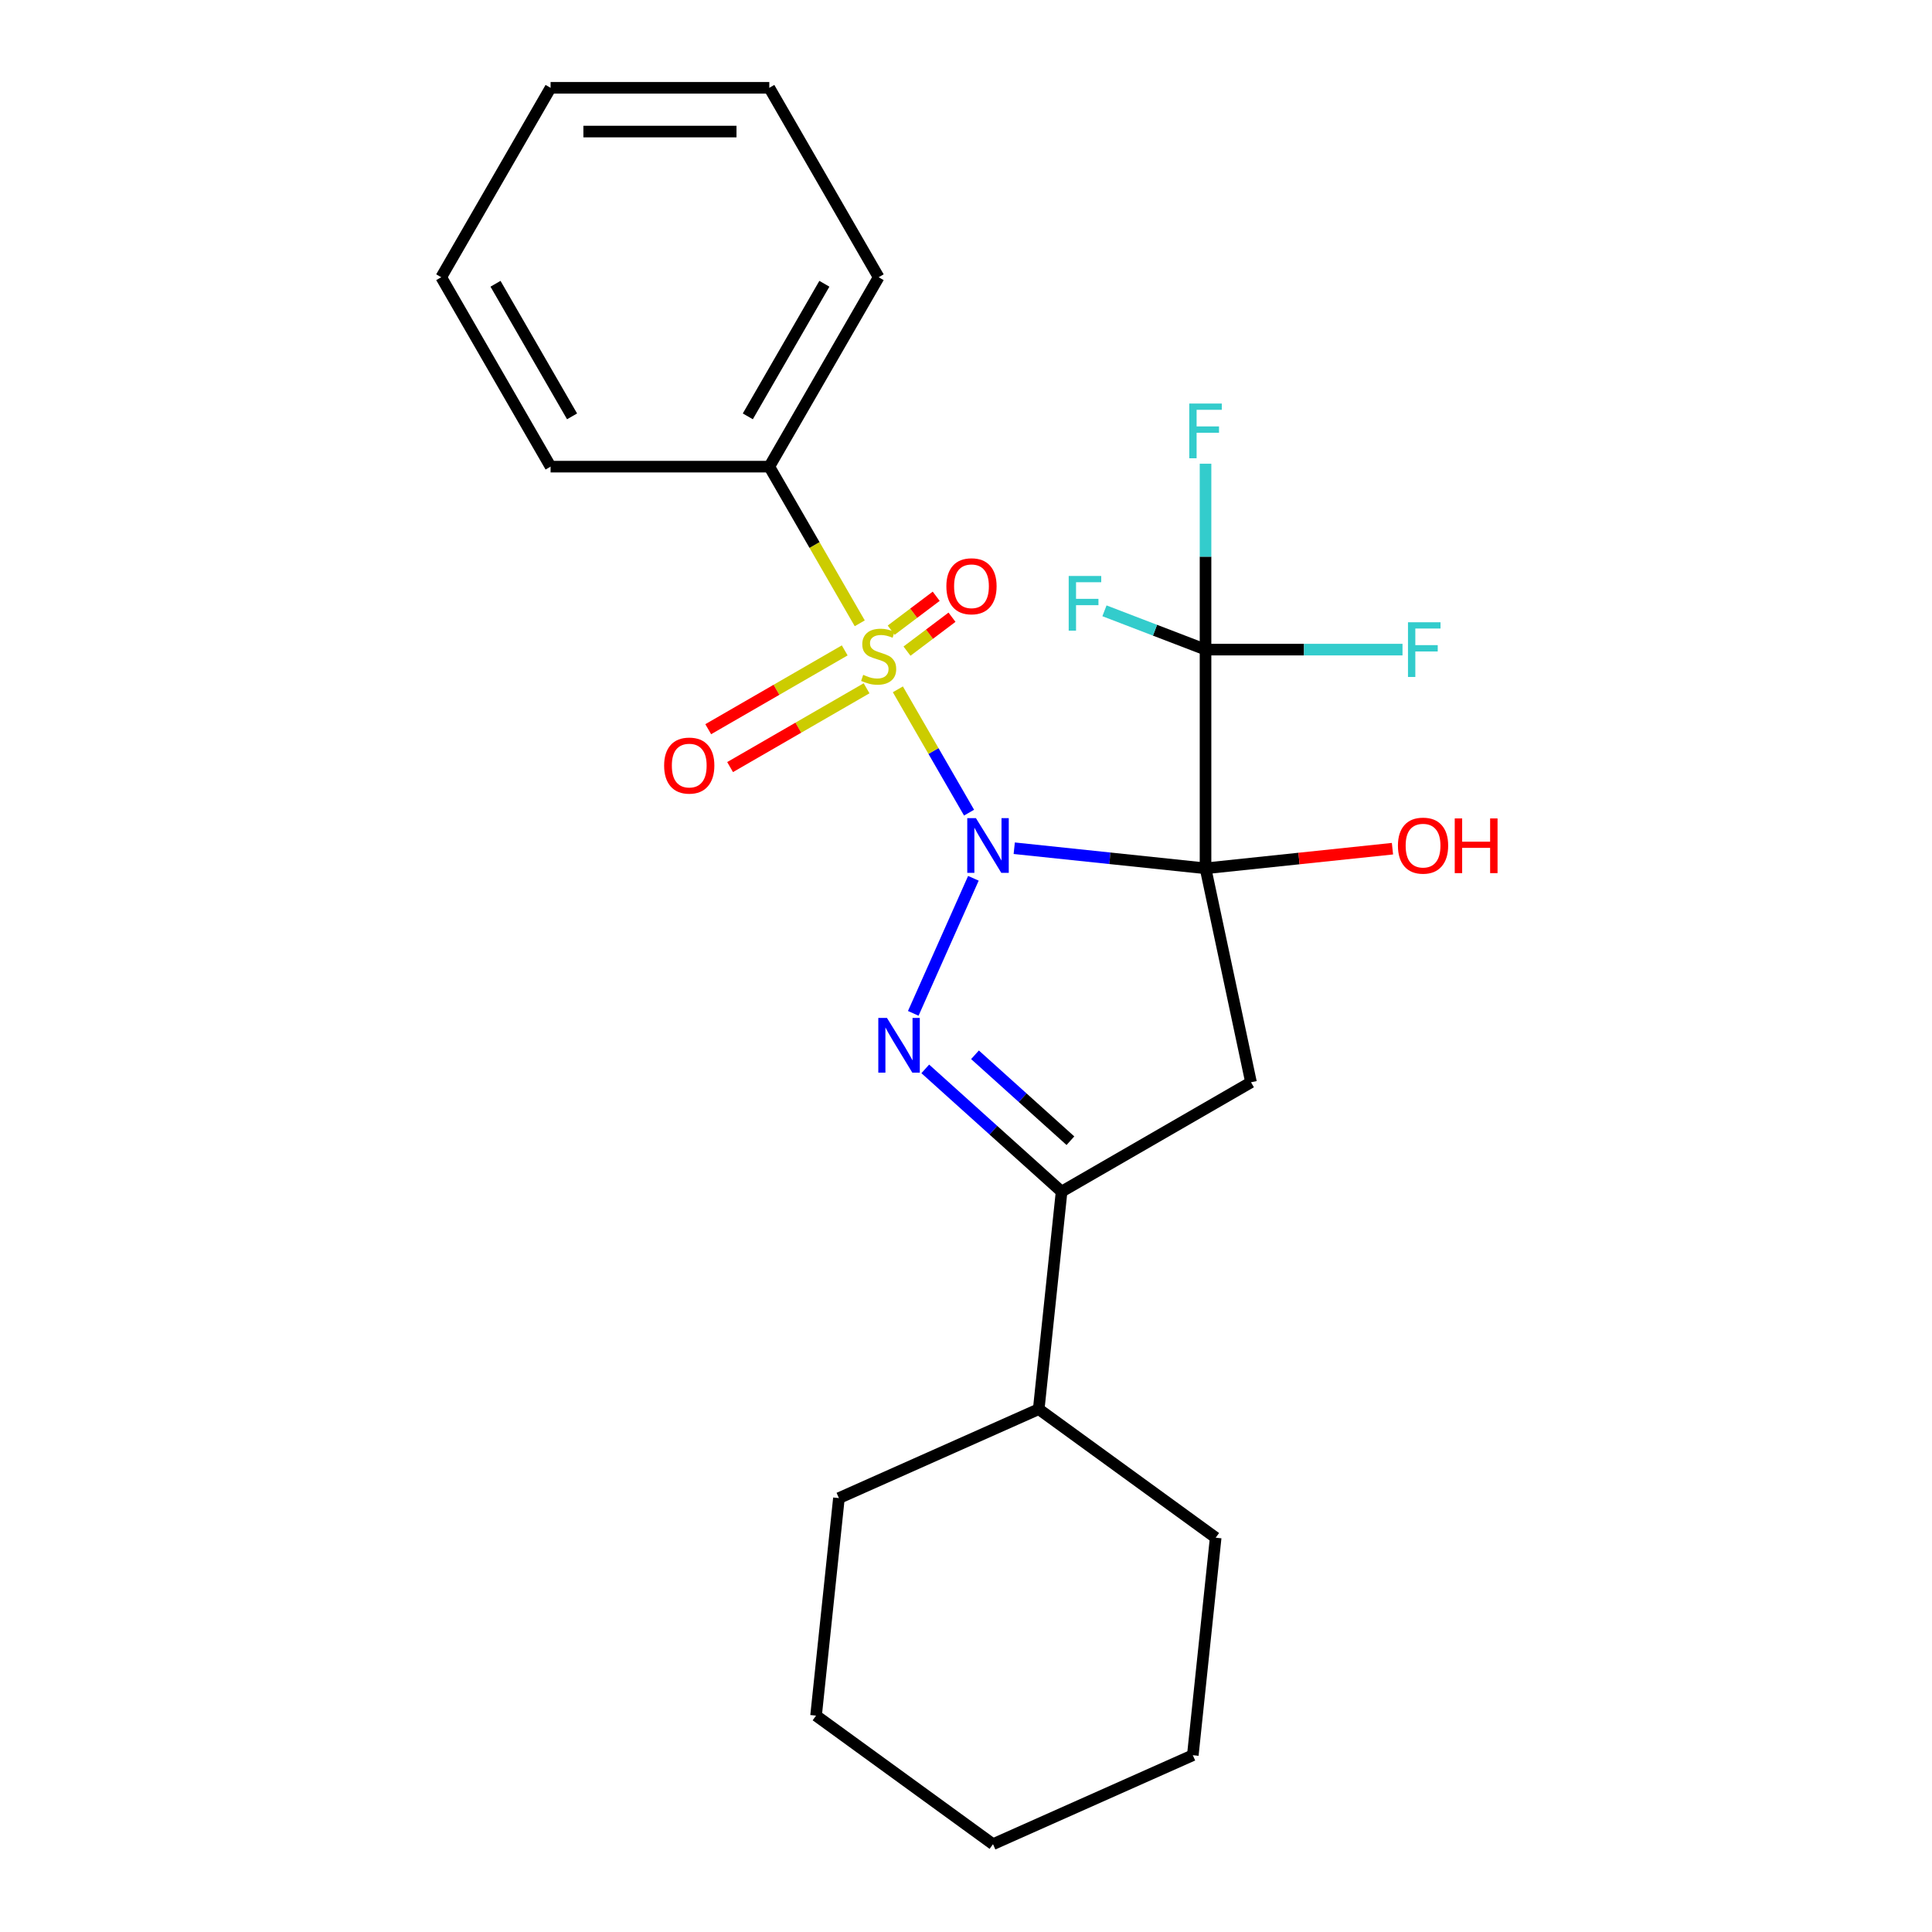 <?xml version='1.0' encoding='iso-8859-1'?>
<svg version='1.1' baseProfile='full'
              xmlns='http://www.w3.org/2000/svg'
                      xmlns:rdkit='http://www.rdkit.org/xml'
                      xmlns:xlink='http://www.w3.org/1999/xlink'
                  xml:space='preserve'
width='1000px' height='1000px' viewBox='0 0 1000 1000'>
<!-- END OF HEADER -->
<rect style='opacity:1.0;fill:#FFFFFF;stroke:none' width='1000' height='1000' x='0' y='0'> </rect>
<path class='bond-0' d='M 524.965,439.041 L 574.473,444.245' style='fill:none;fill-rule:evenodd;stroke:#0000FF;stroke-width:6px;stroke-linecap:butt;stroke-linejoin:miter;stroke-opacity:1' />
<path class='bond-0' d='M 574.473,444.245 L 623.981,449.448' style='fill:none;fill-rule:evenodd;stroke:#000000;stroke-width:6px;stroke-linecap:butt;stroke-linejoin:miter;stroke-opacity:1' />
<path class='bond-1' d='M 501.585,420.625 L 483.159,388.71' style='fill:none;fill-rule:evenodd;stroke:#0000FF;stroke-width:6px;stroke-linecap:butt;stroke-linejoin:miter;stroke-opacity:1' />
<path class='bond-1' d='M 483.159,388.71 L 464.733,356.795' style='fill:none;fill-rule:evenodd;stroke:#CCCC00;stroke-width:6px;stroke-linecap:butt;stroke-linejoin:miter;stroke-opacity:1' />
<path class='bond-2' d='M 503.83,454.605 L 472.707,524.51' style='fill:none;fill-rule:evenodd;stroke:#0000FF;stroke-width:6px;stroke-linecap:butt;stroke-linejoin:miter;stroke-opacity:1' />
<path class='bond-3' d='M 623.981,449.448 L 647.519,560.182' style='fill:none;fill-rule:evenodd;stroke:#000000;stroke-width:6px;stroke-linecap:butt;stroke-linejoin:miter;stroke-opacity:1' />
<path class='bond-4' d='M 623.981,449.448 L 623.981,336.241' style='fill:none;fill-rule:evenodd;stroke:#000000;stroke-width:6px;stroke-linecap:butt;stroke-linejoin:miter;stroke-opacity:1' />
<path class='bond-9' d='M 623.981,449.448 L 672.36,444.364' style='fill:none;fill-rule:evenodd;stroke:#000000;stroke-width:6px;stroke-linecap:butt;stroke-linejoin:miter;stroke-opacity:1' />
<path class='bond-9' d='M 672.36,444.364 L 720.738,439.279' style='fill:none;fill-rule:evenodd;stroke:#FF0000;stroke-width:6px;stroke-linecap:butt;stroke-linejoin:miter;stroke-opacity:1' />
<path class='bond-6' d='M 437.221,336.647 L 401.899,357.04' style='fill:none;fill-rule:evenodd;stroke:#CCCC00;stroke-width:6px;stroke-linecap:butt;stroke-linejoin:miter;stroke-opacity:1' />
<path class='bond-6' d='M 401.899,357.04 L 366.577,377.433' style='fill:none;fill-rule:evenodd;stroke:#FF0000;stroke-width:6px;stroke-linecap:butt;stroke-linejoin:miter;stroke-opacity:1' />
<path class='bond-6' d='M 448.541,356.255 L 413.22,376.648' style='fill:none;fill-rule:evenodd;stroke:#CCCC00;stroke-width:6px;stroke-linecap:butt;stroke-linejoin:miter;stroke-opacity:1' />
<path class='bond-6' d='M 413.22,376.648 L 377.898,397.041' style='fill:none;fill-rule:evenodd;stroke:#FF0000;stroke-width:6px;stroke-linecap:butt;stroke-linejoin:miter;stroke-opacity:1' />
<path class='bond-7' d='M 469.463,337.023 L 481.108,328.248' style='fill:none;fill-rule:evenodd;stroke:#CCCC00;stroke-width:6px;stroke-linecap:butt;stroke-linejoin:miter;stroke-opacity:1' />
<path class='bond-7' d='M 481.108,328.248 L 492.754,319.472' style='fill:none;fill-rule:evenodd;stroke:#FF0000;stroke-width:6px;stroke-linecap:butt;stroke-linejoin:miter;stroke-opacity:1' />
<path class='bond-7' d='M 461.287,326.174 L 472.932,317.398' style='fill:none;fill-rule:evenodd;stroke:#CCCC00;stroke-width:6px;stroke-linecap:butt;stroke-linejoin:miter;stroke-opacity:1' />
<path class='bond-7' d='M 472.932,317.398 L 484.578,308.623' style='fill:none;fill-rule:evenodd;stroke:#FF0000;stroke-width:6px;stroke-linecap:butt;stroke-linejoin:miter;stroke-opacity:1' />
<path class='bond-8' d='M 445.005,322.625 L 421.596,282.08' style='fill:none;fill-rule:evenodd;stroke:#CCCC00;stroke-width:6px;stroke-linecap:butt;stroke-linejoin:miter;stroke-opacity:1' />
<path class='bond-8' d='M 421.596,282.08 L 398.188,241.535' style='fill:none;fill-rule:evenodd;stroke:#000000;stroke-width:6px;stroke-linecap:butt;stroke-linejoin:miter;stroke-opacity:1' />
<path class='bond-5' d='M 478.919,553.253 L 514.199,585.019' style='fill:none;fill-rule:evenodd;stroke:#0000FF;stroke-width:6px;stroke-linecap:butt;stroke-linejoin:miter;stroke-opacity:1' />
<path class='bond-5' d='M 514.199,585.019 L 549.478,616.785' style='fill:none;fill-rule:evenodd;stroke:#000000;stroke-width:6px;stroke-linecap:butt;stroke-linejoin:miter;stroke-opacity:1' />
<path class='bond-5' d='M 504.653,545.957 L 529.349,568.193' style='fill:none;fill-rule:evenodd;stroke:#0000FF;stroke-width:6px;stroke-linecap:butt;stroke-linejoin:miter;stroke-opacity:1' />
<path class='bond-5' d='M 529.349,568.193 L 554.045,590.429' style='fill:none;fill-rule:evenodd;stroke:#000000;stroke-width:6px;stroke-linecap:butt;stroke-linejoin:miter;stroke-opacity:1' />
<path class='bond-24' d='M 647.519,560.182 L 549.478,616.785' style='fill:none;fill-rule:evenodd;stroke:#000000;stroke-width:6px;stroke-linecap:butt;stroke-linejoin:miter;stroke-opacity:1' />
<path class='bond-11' d='M 623.981,336.241 L 623.981,288.133' style='fill:none;fill-rule:evenodd;stroke:#000000;stroke-width:6px;stroke-linecap:butt;stroke-linejoin:miter;stroke-opacity:1' />
<path class='bond-11' d='M 623.981,288.133 L 623.981,240.025' style='fill:none;fill-rule:evenodd;stroke:#33CCCC;stroke-width:6px;stroke-linecap:butt;stroke-linejoin:miter;stroke-opacity:1' />
<path class='bond-12' d='M 623.981,336.241 L 674.96,336.241' style='fill:none;fill-rule:evenodd;stroke:#000000;stroke-width:6px;stroke-linecap:butt;stroke-linejoin:miter;stroke-opacity:1' />
<path class='bond-12' d='M 674.96,336.241 L 725.938,336.241' style='fill:none;fill-rule:evenodd;stroke:#33CCCC;stroke-width:6px;stroke-linecap:butt;stroke-linejoin:miter;stroke-opacity:1' />
<path class='bond-13' d='M 623.981,336.241 L 597.824,326.198' style='fill:none;fill-rule:evenodd;stroke:#000000;stroke-width:6px;stroke-linecap:butt;stroke-linejoin:miter;stroke-opacity:1' />
<path class='bond-13' d='M 597.824,326.198 L 571.667,316.155' style='fill:none;fill-rule:evenodd;stroke:#33CCCC;stroke-width:6px;stroke-linecap:butt;stroke-linejoin:miter;stroke-opacity:1' />
<path class='bond-10' d='M 549.478,616.785 L 537.645,729.372' style='fill:none;fill-rule:evenodd;stroke:#000000;stroke-width:6px;stroke-linecap:butt;stroke-linejoin:miter;stroke-opacity:1' />
<path class='bond-14' d='M 398.188,241.535 L 454.791,143.495' style='fill:none;fill-rule:evenodd;stroke:#000000;stroke-width:6px;stroke-linecap:butt;stroke-linejoin:miter;stroke-opacity:1' />
<path class='bond-14' d='M 387.07,215.508 L 426.693,146.88' style='fill:none;fill-rule:evenodd;stroke:#000000;stroke-width:6px;stroke-linecap:butt;stroke-linejoin:miter;stroke-opacity:1' />
<path class='bond-15' d='M 398.188,241.535 L 284.981,241.535' style='fill:none;fill-rule:evenodd;stroke:#000000;stroke-width:6px;stroke-linecap:butt;stroke-linejoin:miter;stroke-opacity:1' />
<path class='bond-16' d='M 537.645,729.372 L 434.225,775.417' style='fill:none;fill-rule:evenodd;stroke:#000000;stroke-width:6px;stroke-linecap:butt;stroke-linejoin:miter;stroke-opacity:1' />
<path class='bond-17' d='M 537.645,729.372 L 629.231,795.913' style='fill:none;fill-rule:evenodd;stroke:#000000;stroke-width:6px;stroke-linecap:butt;stroke-linejoin:miter;stroke-opacity:1' />
<path class='bond-18' d='M 454.791,143.495 L 398.188,45.455' style='fill:none;fill-rule:evenodd;stroke:#000000;stroke-width:6px;stroke-linecap:butt;stroke-linejoin:miter;stroke-opacity:1' />
<path class='bond-19' d='M 284.981,241.535 L 228.377,143.495' style='fill:none;fill-rule:evenodd;stroke:#000000;stroke-width:6px;stroke-linecap:butt;stroke-linejoin:miter;stroke-opacity:1' />
<path class='bond-19' d='M 296.098,215.508 L 256.476,146.88' style='fill:none;fill-rule:evenodd;stroke:#000000;stroke-width:6px;stroke-linecap:butt;stroke-linejoin:miter;stroke-opacity:1' />
<path class='bond-21' d='M 434.225,775.417 L 422.392,888.004' style='fill:none;fill-rule:evenodd;stroke:#000000;stroke-width:6px;stroke-linecap:butt;stroke-linejoin:miter;stroke-opacity:1' />
<path class='bond-20' d='M 629.231,795.913 L 617.398,908.5' style='fill:none;fill-rule:evenodd;stroke:#000000;stroke-width:6px;stroke-linecap:butt;stroke-linejoin:miter;stroke-opacity:1' />
<path class='bond-25' d='M 398.188,45.455 L 284.981,45.455' style='fill:none;fill-rule:evenodd;stroke:#000000;stroke-width:6px;stroke-linecap:butt;stroke-linejoin:miter;stroke-opacity:1' />
<path class='bond-25' d='M 381.207,68.096 L 301.962,68.096' style='fill:none;fill-rule:evenodd;stroke:#000000;stroke-width:6px;stroke-linecap:butt;stroke-linejoin:miter;stroke-opacity:1' />
<path class='bond-22' d='M 228.377,143.495 L 284.981,45.455' style='fill:none;fill-rule:evenodd;stroke:#000000;stroke-width:6px;stroke-linecap:butt;stroke-linejoin:miter;stroke-opacity:1' />
<path class='bond-23' d='M 617.398,908.5 L 513.978,954.545' style='fill:none;fill-rule:evenodd;stroke:#000000;stroke-width:6px;stroke-linecap:butt;stroke-linejoin:miter;stroke-opacity:1' />
<path class='bond-26' d='M 422.392,888.004 L 513.978,954.545' style='fill:none;fill-rule:evenodd;stroke:#000000;stroke-width:6px;stroke-linecap:butt;stroke-linejoin:miter;stroke-opacity:1' />
<path  class='atom-0' d='M 505.135 423.455
L 514.415 438.455
Q 515.335 439.935, 516.815 442.615
Q 518.295 445.295, 518.375 445.455
L 518.375 423.455
L 522.135 423.455
L 522.135 451.775
L 518.255 451.775
L 508.295 435.375
Q 507.135 433.455, 505.895 431.255
Q 504.695 429.055, 504.335 428.375
L 504.335 451.775
L 500.655 451.775
L 500.655 423.455
L 505.135 423.455
' fill='#0000FF'/>
<path  class='atom-2' d='M 446.791 349.295
Q 447.111 349.415, 448.431 349.975
Q 449.751 350.535, 451.191 350.895
Q 452.671 351.215, 454.111 351.215
Q 456.791 351.215, 458.351 349.935
Q 459.911 348.615, 459.911 346.335
Q 459.911 344.775, 459.111 343.815
Q 458.351 342.855, 457.151 342.335
Q 455.951 341.815, 453.951 341.215
Q 451.431 340.455, 449.911 339.735
Q 448.431 339.015, 447.351 337.495
Q 446.311 335.975, 446.311 333.415
Q 446.311 329.855, 448.711 327.655
Q 451.151 325.455, 455.951 325.455
Q 459.231 325.455, 462.951 327.015
L 462.031 330.095
Q 458.631 328.695, 456.071 328.695
Q 453.311 328.695, 451.791 329.855
Q 450.271 330.975, 450.311 332.935
Q 450.311 334.455, 451.071 335.375
Q 451.871 336.295, 452.991 336.815
Q 454.151 337.335, 456.071 337.935
Q 458.631 338.735, 460.151 339.535
Q 461.671 340.335, 462.751 341.975
Q 463.871 343.575, 463.871 346.335
Q 463.871 350.255, 461.231 352.375
Q 458.631 354.455, 454.271 354.455
Q 451.751 354.455, 449.831 353.895
Q 447.951 353.375, 445.711 352.455
L 446.791 349.295
' fill='#CCCC00'/>
<path  class='atom-3' d='M 459.089 526.875
L 468.369 541.875
Q 469.289 543.355, 470.769 546.035
Q 472.249 548.715, 472.329 548.875
L 472.329 526.875
L 476.089 526.875
L 476.089 555.195
L 472.209 555.195
L 462.249 538.795
Q 461.089 536.875, 459.849 534.675
Q 458.649 532.475, 458.289 531.795
L 458.289 555.195
L 454.609 555.195
L 454.609 526.875
L 459.089 526.875
' fill='#0000FF'/>
<path  class='atom-7' d='M 343.751 396.258
Q 343.751 389.458, 347.111 385.658
Q 350.471 381.858, 356.751 381.858
Q 363.031 381.858, 366.391 385.658
Q 369.751 389.458, 369.751 396.258
Q 369.751 403.138, 366.351 407.058
Q 362.951 410.938, 356.751 410.938
Q 350.511 410.938, 347.111 407.058
Q 343.751 403.178, 343.751 396.258
M 356.751 407.738
Q 361.071 407.738, 363.391 404.858
Q 365.751 401.938, 365.751 396.258
Q 365.751 390.698, 363.391 387.898
Q 361.071 385.058, 356.751 385.058
Q 352.431 385.058, 350.071 387.858
Q 347.751 390.658, 347.751 396.258
Q 347.751 401.978, 350.071 404.858
Q 352.431 407.738, 356.751 407.738
' fill='#FF0000'/>
<path  class='atom-8' d='M 489.838 303.447
Q 489.838 296.647, 493.198 292.847
Q 496.558 289.047, 502.838 289.047
Q 509.118 289.047, 512.478 292.847
Q 515.838 296.647, 515.838 303.447
Q 515.838 310.327, 512.438 314.247
Q 509.038 318.127, 502.838 318.127
Q 496.598 318.127, 493.198 314.247
Q 489.838 310.367, 489.838 303.447
M 502.838 314.927
Q 507.158 314.927, 509.478 312.047
Q 511.838 309.127, 511.838 303.447
Q 511.838 297.887, 509.478 295.087
Q 507.158 292.247, 502.838 292.247
Q 498.518 292.247, 496.158 295.047
Q 493.838 297.847, 493.838 303.447
Q 493.838 309.167, 496.158 312.047
Q 498.518 314.927, 502.838 314.927
' fill='#FF0000'/>
<path  class='atom-10' d='M 723.568 437.695
Q 723.568 430.895, 726.928 427.095
Q 730.288 423.295, 736.568 423.295
Q 742.848 423.295, 746.208 427.095
Q 749.568 430.895, 749.568 437.695
Q 749.568 444.575, 746.168 448.495
Q 742.768 452.375, 736.568 452.375
Q 730.328 452.375, 726.928 448.495
Q 723.568 444.615, 723.568 437.695
M 736.568 449.175
Q 740.888 449.175, 743.208 446.295
Q 745.568 443.375, 745.568 437.695
Q 745.568 432.135, 743.208 429.335
Q 740.888 426.495, 736.568 426.495
Q 732.248 426.495, 729.888 429.295
Q 727.568 432.095, 727.568 437.695
Q 727.568 443.415, 729.888 446.295
Q 732.248 449.175, 736.568 449.175
' fill='#FF0000'/>
<path  class='atom-10' d='M 752.968 423.615
L 756.808 423.615
L 756.808 435.655
L 771.288 435.655
L 771.288 423.615
L 775.128 423.615
L 775.128 451.935
L 771.288 451.935
L 771.288 438.855
L 756.808 438.855
L 756.808 451.935
L 752.968 451.935
L 752.968 423.615
' fill='#FF0000'/>
<path  class='atom-12' d='M 615.561 208.874
L 632.401 208.874
L 632.401 212.114
L 619.361 212.114
L 619.361 220.714
L 630.961 220.714
L 630.961 223.994
L 619.361 223.994
L 619.361 237.194
L 615.561 237.194
L 615.561 208.874
' fill='#33CCCC'/>
<path  class='atom-13' d='M 728.768 322.081
L 745.608 322.081
L 745.608 325.321
L 732.568 325.321
L 732.568 333.921
L 744.168 333.921
L 744.168 337.201
L 732.568 337.201
L 732.568 350.401
L 728.768 350.401
L 728.768 322.081
' fill='#33CCCC'/>
<path  class='atom-14' d='M 553.156 298.12
L 569.996 298.12
L 569.996 301.36
L 556.956 301.36
L 556.956 309.96
L 568.556 309.96
L 568.556 313.24
L 556.956 313.24
L 556.956 326.44
L 553.156 326.44
L 553.156 298.12
' fill='#33CCCC'/>
</svg>
